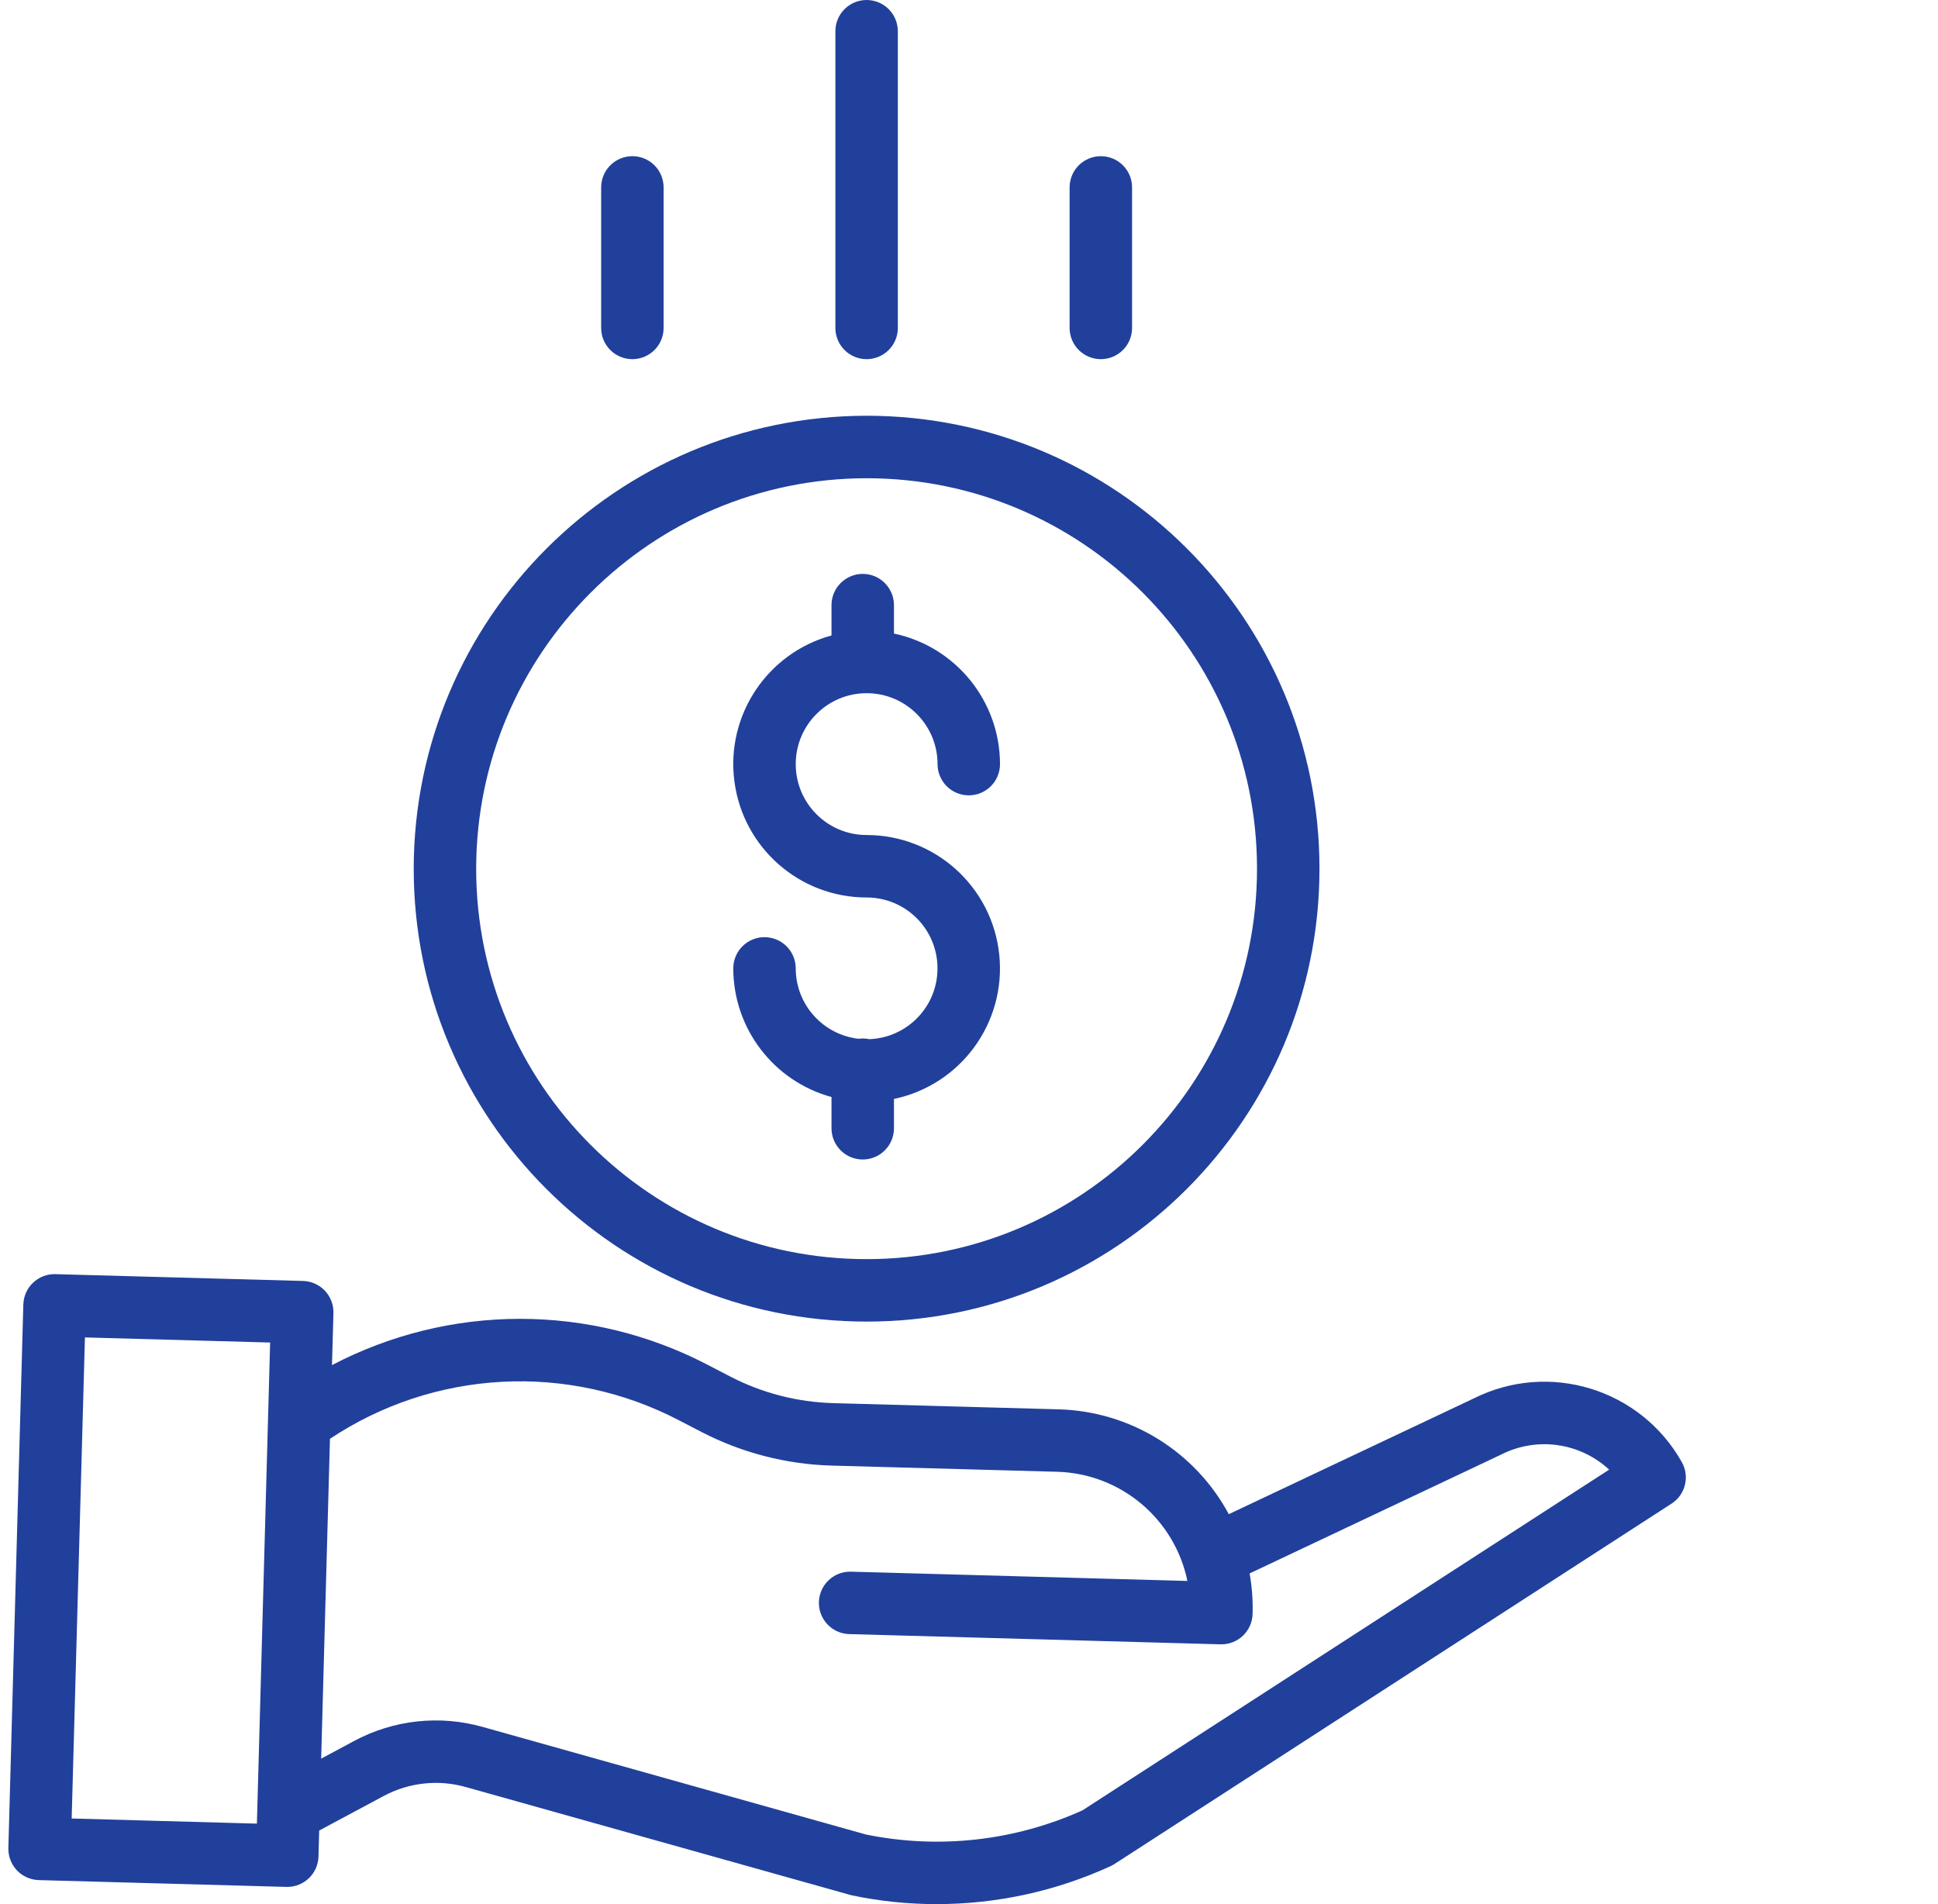 <svg width="57" height="56" viewBox="0 0 57 56" fill="none" xmlns="http://www.w3.org/2000/svg">
<g clip-path="url(#clip0_3381_4317)">
<path d="M25.566 30.562C25.462 30.54 25.355 30.536 25.251 30.551C24.199 30.429 23.405 29.539 23.404 28.481C23.404 28.237 23.307 28.003 23.135 27.831C22.962 27.659 22.729 27.562 22.485 27.562C22.241 27.562 22.008 27.659 21.836 27.831C21.663 28.003 21.567 28.237 21.567 28.481C21.569 30.248 22.752 31.797 24.456 32.264V33.183C24.456 33.426 24.553 33.66 24.725 33.832C24.897 34.005 25.131 34.101 25.375 34.101C25.618 34.101 25.852 34.005 26.024 33.832C26.196 33.66 26.293 33.426 26.293 33.183V32.32C28.26 31.908 29.597 30.076 29.39 28.077C29.183 26.078 27.499 24.559 25.489 24.558C24.337 24.558 23.404 23.625 23.404 22.473C23.404 21.321 24.337 20.387 25.489 20.387C26.641 20.387 27.575 21.321 27.575 22.473C27.575 22.716 27.672 22.95 27.844 23.122C28.016 23.295 28.25 23.391 28.493 23.391C28.737 23.391 28.971 23.295 29.143 23.122C29.315 22.95 29.412 22.716 29.412 22.473C29.409 20.617 28.109 19.016 26.293 18.633V17.797C26.293 17.553 26.196 17.32 26.024 17.148C25.852 16.975 25.618 16.878 25.375 16.878C25.131 16.878 24.897 16.975 24.725 17.148C24.553 17.32 24.456 17.553 24.456 17.797V18.689C22.561 19.207 21.34 21.047 21.602 22.994C21.863 24.942 23.524 26.395 25.489 26.395C26.626 26.395 27.553 27.305 27.573 28.441C27.595 29.577 26.701 30.521 25.566 30.562Z" fill="#21409C"/>
<path d="M12.168 25.548C12.168 32.904 18.131 38.868 25.488 38.868C32.845 38.868 38.808 32.904 38.808 25.548C38.808 18.191 32.845 12.227 25.488 12.227C18.135 12.236 12.177 18.195 12.168 25.548ZM25.488 14.065C31.83 14.065 36.971 19.206 36.971 25.548C36.971 31.89 31.83 37.031 25.488 37.031C19.146 37.031 14.005 31.89 14.005 25.548C14.012 19.209 19.149 14.072 25.488 14.065Z" fill="#21409C"/>
<path d="M43.337 41.132L36.141 44.532C35.653 43.624 34.934 42.861 34.057 42.319C33.18 41.778 32.175 41.478 31.145 41.449L24.502 41.266C23.45 41.236 22.418 40.97 21.483 40.487L20.807 40.136C19.102 39.248 17.207 38.785 15.284 38.787C13.362 38.789 11.468 39.256 9.764 40.148L9.807 38.617C9.81 38.496 9.79 38.376 9.746 38.263C9.703 38.151 9.639 38.048 9.556 37.96C9.473 37.872 9.373 37.802 9.263 37.753C9.153 37.703 9.034 37.676 8.914 37.673L1.63 37.473C1.509 37.469 1.389 37.49 1.276 37.533C1.164 37.576 1.061 37.641 0.973 37.724C0.885 37.807 0.815 37.906 0.766 38.016C0.717 38.126 0.69 38.245 0.686 38.366L0.246 54.35C0.243 54.47 0.264 54.59 0.307 54.703C0.35 54.816 0.415 54.919 0.497 55.007C0.58 55.094 0.68 55.165 0.79 55.214C0.9 55.263 1.019 55.29 1.14 55.294L8.423 55.494H8.449C8.688 55.494 8.918 55.401 9.089 55.234C9.261 55.067 9.361 54.84 9.367 54.601L9.388 53.836L11.28 52.823C12.023 52.423 12.892 52.328 13.703 52.558L25.003 55.729C25.023 55.735 25.042 55.739 25.062 55.744C25.879 55.915 26.712 56.001 27.546 56C29.313 56.001 31.06 55.62 32.666 54.883C32.705 54.865 32.743 54.844 32.78 54.82L49.163 44.222C49.36 44.095 49.501 43.898 49.557 43.67C49.613 43.443 49.58 43.203 49.464 42.999C48.248 40.84 45.55 40.018 43.337 41.132ZM2.108 53.482L2.498 39.334L7.945 39.484L7.556 53.633L2.108 53.482ZM31.838 53.242C29.843 54.142 27.614 54.391 25.469 53.953L14.2 50.79C12.932 50.431 11.574 50.58 10.413 51.203L9.446 51.722L9.705 42.315C11.21 41.314 12.955 40.736 14.759 40.639C16.564 40.543 18.36 40.933 19.963 41.768L20.639 42.118C21.82 42.728 23.123 43.064 24.452 43.103L31.095 43.285C32.961 43.339 34.545 44.668 34.924 46.496L25.029 46.223C24.522 46.209 24.1 46.609 24.085 47.116C24.079 47.359 24.169 47.596 24.337 47.773C24.504 47.95 24.735 48.053 24.979 48.059L35.898 48.36H35.924C36.163 48.36 36.393 48.266 36.564 48.099C36.735 47.933 36.835 47.706 36.841 47.466C36.853 47.067 36.823 46.668 36.753 46.275L44.133 42.788C44.14 42.784 44.147 42.781 44.154 42.777C44.666 42.519 45.244 42.422 45.811 42.502C46.378 42.581 46.908 42.833 47.328 43.222L31.838 53.242ZM26.407 9.645V0.919C26.407 0.675 26.31 0.441 26.138 0.269C25.966 0.097 25.732 0 25.488 0C25.245 0 25.011 0.097 24.839 0.269C24.667 0.441 24.57 0.675 24.57 0.919V9.645C24.57 9.889 24.667 10.122 24.839 10.294C25.011 10.467 25.245 10.563 25.488 10.563C25.732 10.563 25.966 10.467 26.138 10.294C26.31 10.122 26.407 9.889 26.407 9.645ZM33.296 9.645V5.511C33.296 5.268 33.2 5.034 33.027 4.862C32.855 4.69 32.621 4.593 32.378 4.593C32.134 4.593 31.901 4.69 31.728 4.862C31.556 5.034 31.459 5.268 31.459 5.511V9.645C31.459 9.889 31.556 10.122 31.728 10.294C31.901 10.467 32.134 10.563 32.378 10.563C32.621 10.563 32.855 10.467 33.027 10.294C33.2 10.122 33.296 9.889 33.296 9.645ZM19.518 9.645V5.511C19.518 5.268 19.421 5.034 19.249 4.862C19.077 4.69 18.843 4.593 18.599 4.593C18.356 4.593 18.122 4.69 17.95 4.862C17.777 5.034 17.681 5.268 17.681 5.511V9.645C17.681 9.889 17.777 10.122 17.95 10.294C18.122 10.467 18.356 10.563 18.599 10.563C18.843 10.563 19.077 10.467 19.249 10.294C19.421 10.122 19.518 9.889 19.518 9.645Z" fill="#21409C"/>
</g>
<defs>
<clipPath id="clip0_3381_4317">
<rect width="56" height="56" fill="white" transform="translate(0.164)"/>
</clipPath>
</defs>
</svg>
